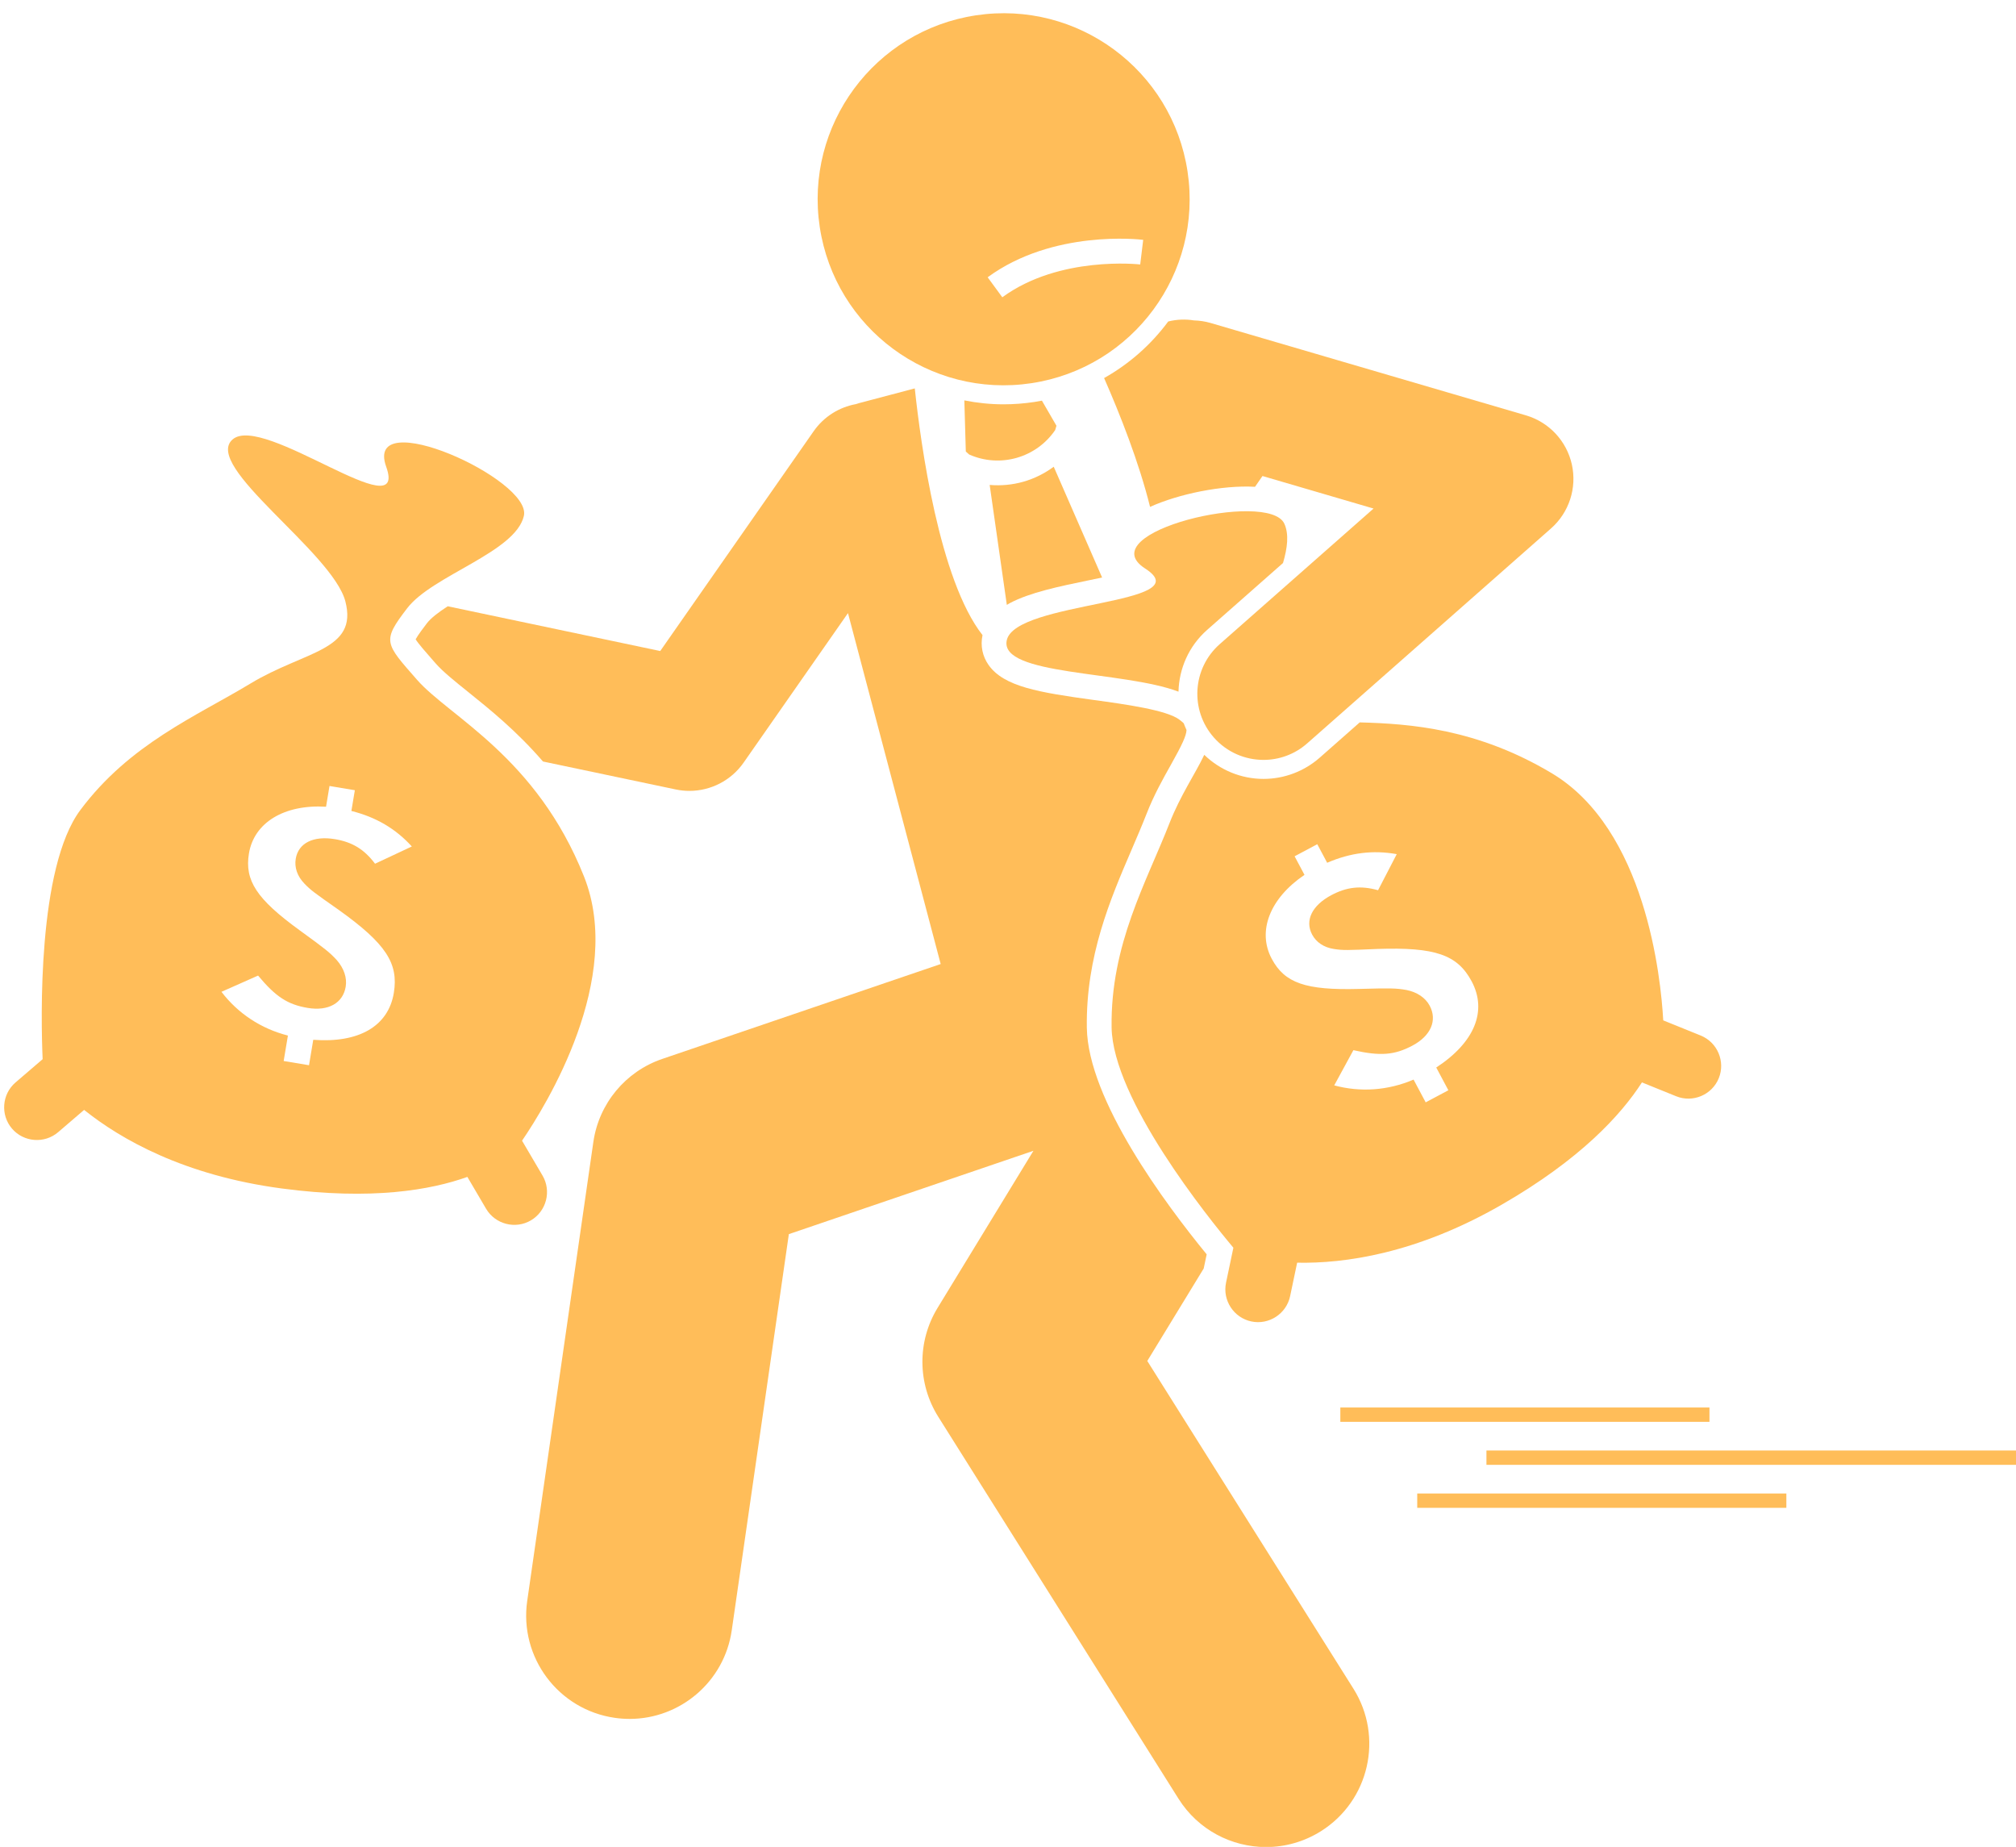 <?xml version="1.0" encoding="UTF-8" standalone="no"?><svg xmlns="http://www.w3.org/2000/svg" xmlns:xlink="http://www.w3.org/1999/xlink" fill="#ffbd59" height="223.4" preserveAspectRatio="xMidYMid meet" version="1" viewBox="-0.5 -1.6 243.9 223.4" width="243.9" zoomAndPan="magnify"><g id="change1_1"><path d="M79.626,126.485c-4.448,1.515-7.671,5.397-8.341,10.049l-8,55.5c-0.985,6.833,3.756,13.171,10.589,14.155 c0.604,0.087,1.205,0.13,1.799,0.13c6.114,0,11.459-4.49,12.356-10.719l6.908-47.92l29.588-10.08l-11.6,19.01 c-2.472,4.051-2.437,9.151,0.09,13.168l29.063,46.195c2.375,3.776,6.438,5.846,10.592,5.846c2.275,0,4.577-0.621,6.645-1.922 c5.843-3.676,7.6-11.393,3.924-17.236l-24.938-39.64l6.825-11.184l0.36-1.712c-4.968-6.063-14.382-18.693-14.5-27.436 c-0.117-8.638,2.829-15.49,5.428-21.536c0.638-1.485,1.241-2.887,1.785-4.278c0.902-2.308,1.988-4.243,2.947-5.949 c1.35-2.403,1.882-3.538,1.9-4.226c-0.125-0.265-0.234-0.535-0.335-0.808c-0.135-0.137-0.302-0.27-0.499-0.423 c-1.516-1.184-6.622-1.884-10.35-2.395c-6.707-0.92-10.911-1.617-12.76-4.235c-0.741-1.049-1.003-2.325-0.74-3.59 c0.002-0.008,0.005-0.015,0.006-0.023c-5.237-6.679-7.476-23.087-8.196-29.845l-6.795,1.795c-0.116,0.031-0.226,0.073-0.339,0.108 c-1.995,0.369-3.853,1.489-5.106,3.285L79.376,77.148l-25.708-5.413c-1.093,0.705-2.027,1.411-2.528,2.065 c-0.284,0.371-1.07,1.397-1.356,1.931c0.328,0.529,1.239,1.567,2.124,2.575l0.304,0.346c0.874,0.996,2.307,2.147,3.967,3.48 c2.572,2.066,5.836,4.699,9.009,8.378l16.07,3.383c0.549,0.116,1.102,0.172,1.649,0.172c2.579,0,5.043-1.25,6.559-3.421 l12.624-18.083l11.216,42.448L79.626,126.485z" fill="inherit"/><path d="M161.656 168.651H206.313V170.385H161.656z" fill="inherit"/><path d="M170.96 179.053H215.617V180.787H170.96z" fill="inherit"/><path d="M179.333 173.852H243.412V175.586H179.333z" fill="inherit"/><path d="M120.896,47.306c-1.611,0-3.191-0.17-4.728-0.475l0.178,6.184l0.402,0.36c1.863,0.828,3.888,0.933,5.743,0.408 c1.854-0.529,3.517-1.681,4.666-3.362l0.155-0.523l-1.759-3.036c-0.31,0.059-0.619,0.117-0.932,0.164 C123.387,47.212,122.134,47.306,120.896,47.306z" fill="inherit"/><path d="M123.309,56.669l-0.006,0.002c-1.311,0.373-2.691,0.501-4.07,0.387l2.075,14.509c0.12-0.071,0.235-0.144,0.363-0.212 c2.414-1.286,5.988-2.025,9.443-2.739c0.565-0.117,1.148-0.237,1.721-0.36l-5.853-13.4c-1.115,0.823-2.358,1.44-3.671,1.812 L123.309,56.669z" fill="inherit"/><path d="M133.983,122.648c0.118,8.704,11.714,23.078,14.734,26.676l-0.888,4.228c-0.448,2.132,0.93,4.243,3.062,4.691 c2.132,0.448,4.243-0.93,4.691-3.062l0.85-4.046c5.669,0.115,14.396-1.061,24.743-7.016c9.537-5.489,14.447-10.871,16.971-14.792 l4.14,1.676c2.02,0.817,4.341-0.166,5.158-2.186c0.817-2.02-0.166-4.341-2.186-5.158l-4.535-1.835 c-0.293-5.218-2.122-23.118-13.504-29.906c-9.036-5.389-17.123-5.973-23.216-6.138l-4.837,4.264 c-1.883,1.659-4.3,2.572-6.808,2.572c-2.686,0-5.25-1.057-7.163-2.911c-1.065,2.253-2.891,4.899-4.206,8.262 C138.192,105.129,133.848,112.641,133.983,122.648z M168.481,101.717l-2.26,4.365c-2.112-0.594-3.798-0.393-5.663,0.6 c-2.329,1.241-3.22,3.064-2.313,4.765c0.502,0.942,1.43,1.562,2.658,1.745c1.085,0.166,1.544,0.153,5.247-0.007 c6.987-0.236,9.679,0.7,11.396,3.922c1.91,3.585,0.349,7.392-4.286,10.419l1.466,2.752l-2.743,1.462l-1.466-2.752 c-3.086,1.319-6.415,1.559-9.599,0.698l2.318-4.257c3.248,0.733,4.974,0.603,7.148-0.555c2.227-1.186,3.027-3.054,2.081-4.828 c-0.521-0.977-1.541-1.643-2.806-1.898c-1.247-0.219-1.919-0.233-5.784-0.126c-6.424,0.169-8.955-0.714-10.518-3.647 c-1.775-3.331-0.239-7.31,3.963-10.153l-1.196-2.245l2.743-1.462l1.196,2.245C162.873,101.545,165.614,101.2,168.481,101.717z" fill="inherit"/><path d="M138.047,67.172c6.829,4.393-15.754,3.906-16.75,8.689c-0.89,4.276,14.12,3.669,20.779,6.202 c0.069-2.769,1.233-5.503,3.47-7.474l9.174-8.086c0.542-1.836,0.737-3.495,0.161-4.758 C153.002,57.628,131.218,62.779,138.047,67.172z" fill="inherit"/><path d="M133.076,44.13c1.94,4.416,4.225,10.201,5.561,15.582c3.455-1.563,8.694-2.651,12.699-2.43l0.901-1.304l13.438,3.935 l-18.609,16.401c-3.314,2.922-3.633,7.977-0.712,11.292c1.581,1.794,3.788,2.71,6.005,2.71c1.879,0,3.767-0.658,5.287-1.998 l29.5-26c2.187-1.928,3.152-4.893,2.52-7.738s-2.764-5.122-5.561-5.941l-22.284-6.527l-15.86-4.645 c-0.672-0.197-1.347-0.292-2.016-0.311c-1.006-0.164-2.059-0.132-3.109,0.129C138.723,40.132,136.08,42.443,133.076,44.13z" fill="inherit"/><path d="M124.277,44.752c12.289-1.852,20.748-13.314,18.896-25.602C141.321,6.862,129.86-1.598,117.571,0.254 c-12.287,1.852-20.748,13.314-18.896,25.602C100.527,38.144,111.99,46.604,124.277,44.752z M137.806,27.412l-0.361,2.978 c-0.096-0.011-9.77-1.101-16.683,3.97l-1.774-2.419C126.876,26.156,137.362,27.356,137.806,27.412z" fill="inherit"/><path d="M49.957,80.631c-3.907-4.456-4.261-4.656-1.199-8.654c3.062-3.999,13.105-6.763,14.122-11.173 c1.017-4.41-19.399-13.591-16.657-5.947c2.742,7.643-14.875-6.496-18.577-3.308c-3.702,3.188,12.099,13.642,13.641,19.606 s-4.901,5.947-11.482,9.922c-6.581,3.976-14.601,7.289-20.588,15.309c-5.207,6.976-4.763,25.439-4.558,30.132l-3.279,2.813 c-1.654,1.418-1.846,3.932-0.428,5.586s3.932,1.846,5.586,0.428l3.138-2.692c4.427,3.543,12.065,7.926,23.898,9.503 c10.907,1.454,18.079,0.175,22.47-1.398l2.263,3.851c1.105,1.878,3.544,2.511,5.423,1.407c1.878-1.104,2.511-3.544,1.407-5.422 l-2.479-4.217c2.945-4.317,12.395-19.629,7.501-31.944C64.398,89.942,53.864,85.086,49.957,80.631z M36.326,105.278 c0.76,0.792,1.132,1.062,4.166,3.19c5.686,4.068,7.251,6.45,6.651,10.051c-0.668,4.007-4.224,6.076-9.745,5.654l-0.513,3.076 l-3.066-0.511l0.513-3.076c-3.251-0.833-6.038-2.67-8.039-5.292l4.431-1.965c2.13,2.56,3.578,3.508,6.008,3.913 c2.489,0.415,4.26-0.579,4.591-2.562c0.182-1.093-0.222-2.241-1.07-3.214c-0.856-0.933-1.38-1.353-4.511-3.622 c-5.198-3.778-6.668-6.02-6.122-9.298c0.621-3.723,4.262-5.944,9.326-5.64l0.418-2.509l3.066,0.511l-0.418,2.509 c2.969,0.744,5.353,2.14,7.312,4.297l-4.451,2.086c-1.313-1.757-2.773-2.625-4.857-2.972c-2.604-0.434-4.419,0.47-4.737,2.371 C35.105,103.328,35.464,104.386,36.326,105.278z" fill="inherit"/></g></svg>
